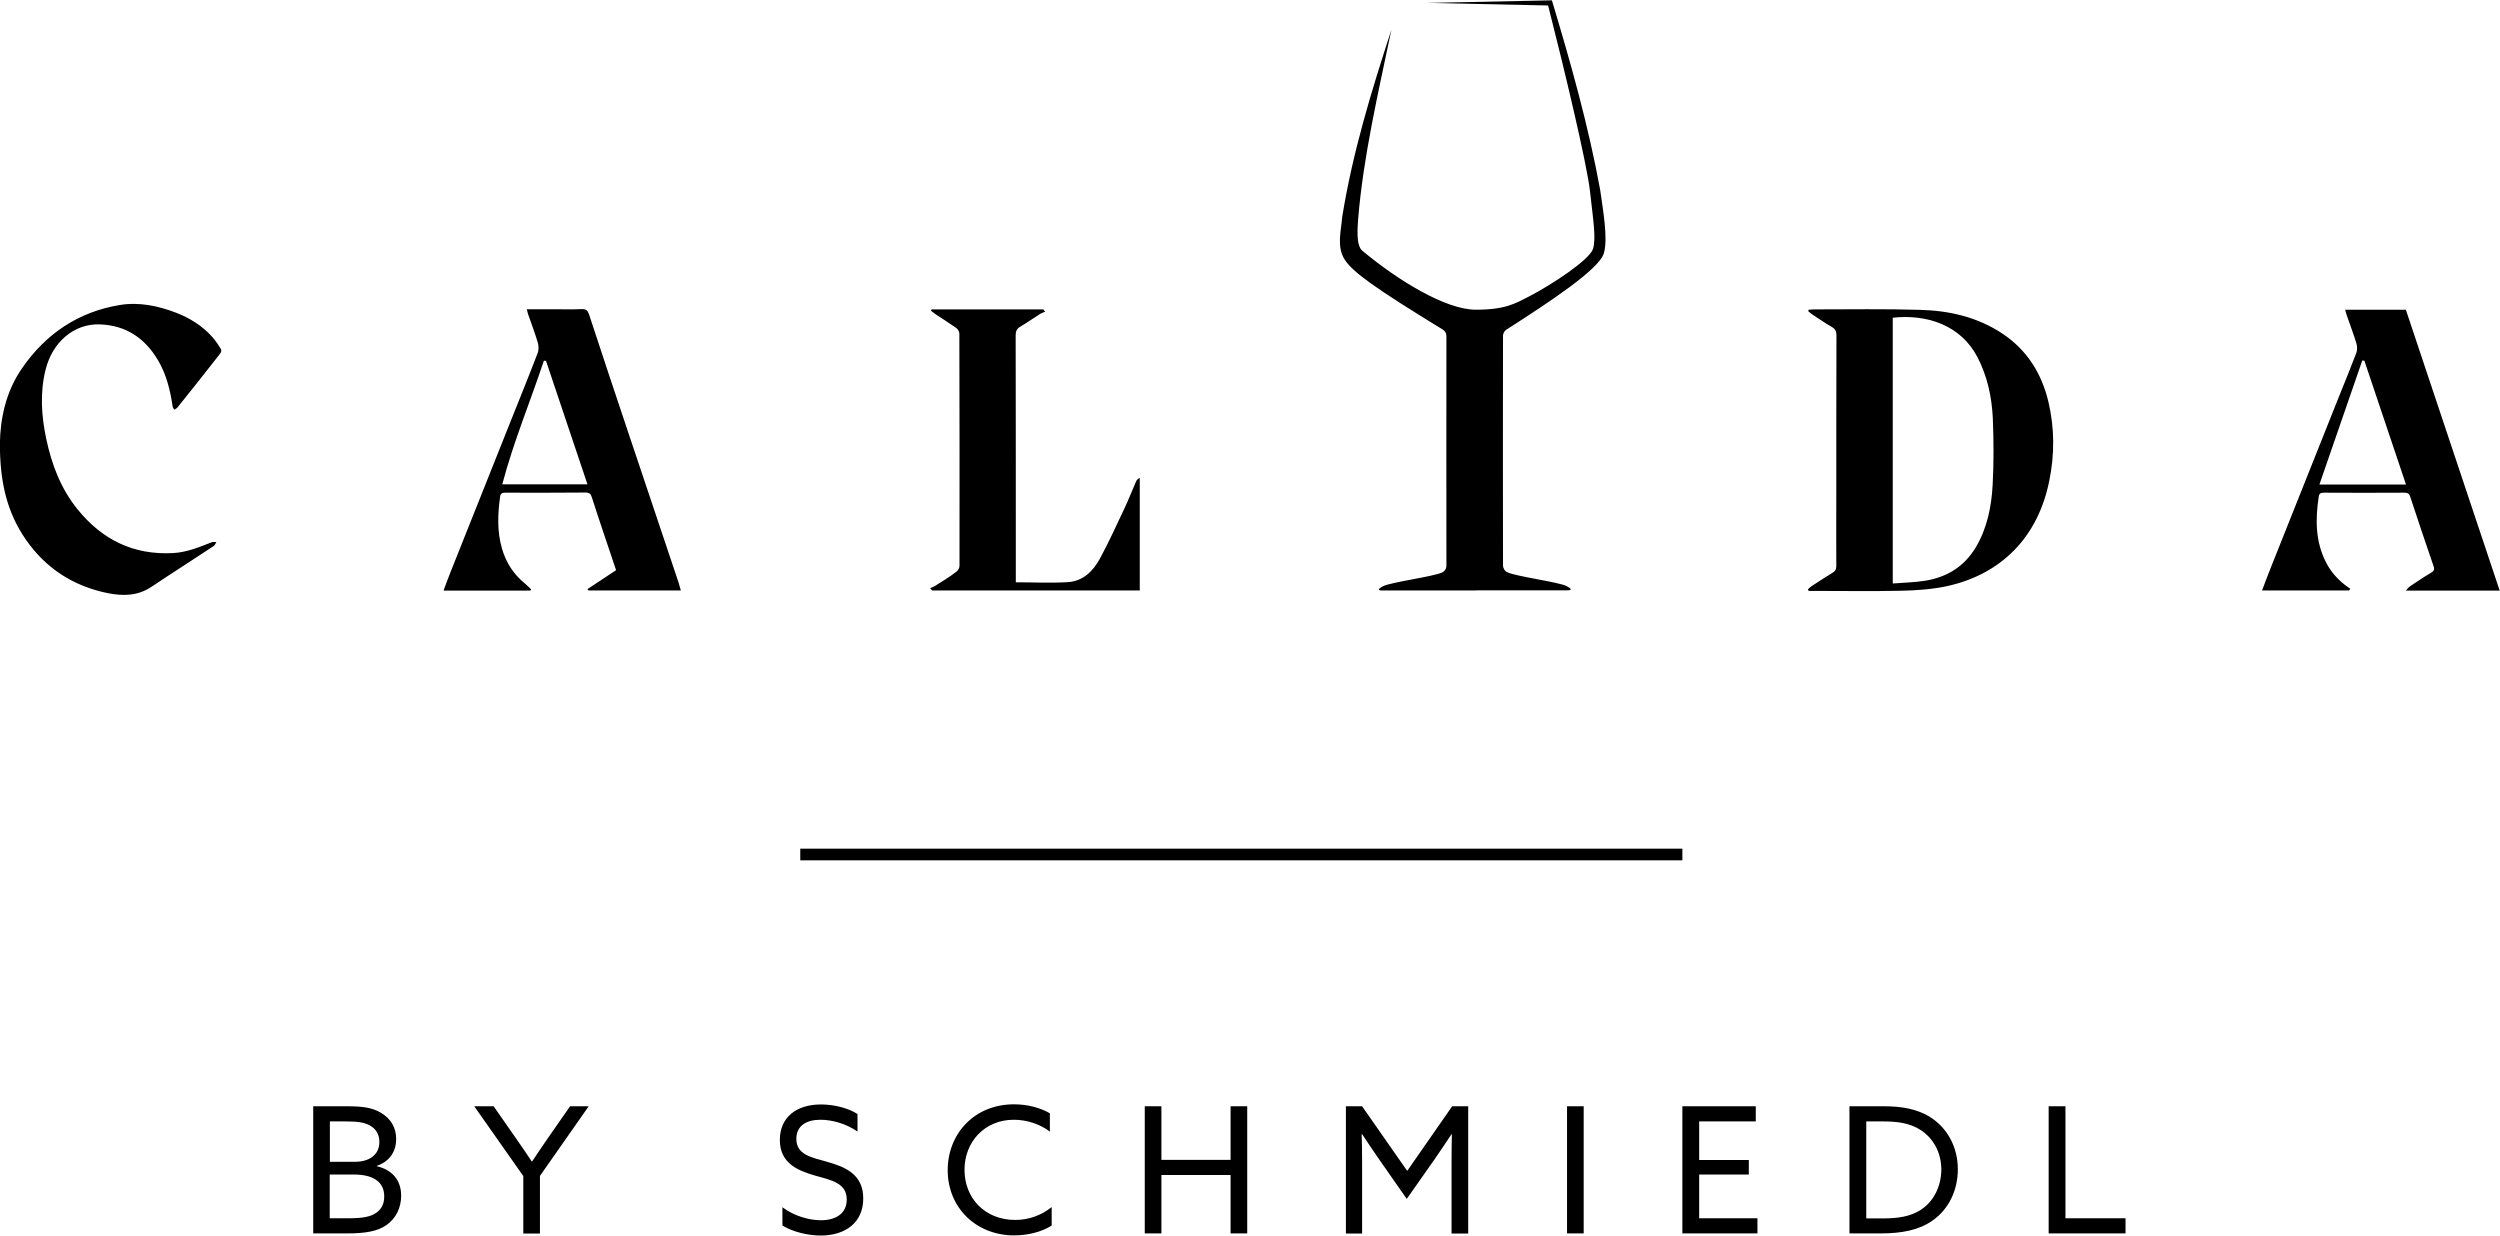 <?xml version="1.0" encoding="UTF-8" standalone="no"?>
<svg xmlns="http://www.w3.org/2000/svg" xmlns:xlink="http://www.w3.org/1999/xlink" xmlns:serif="http://www.serif.com/" width="100%" height="100%" viewBox="0 0 720 356" version="1.1" xml:space="preserve" style="fill-rule:evenodd;clip-rule:evenodd;stroke-linejoin:round;stroke-miterlimit:2;">
    <g transform="matrix(4.359,0,0,4.359,-258.643,-194.359)">
        <path d="M73.36,66.85C73.58,67.1 73.77,67.38 73.94,67.67C73.98,67.73 73.94,67.87 73.89,67.94C72.95,69.14 72.01,70.33 71.06,71.51C71.01,71.57 70.92,71.61 70.85,71.66C70.81,71.59 70.75,71.51 70.74,71.43C70.58,70.36 70.33,69.32 69.77,68.38C68.9,66.92 67.65,66.08 65.93,66.02C64.25,65.96 62.8,67.16 62.34,69.04C61.97,70.55 62.07,72.07 62.39,73.58C62.75,75.28 63.35,76.87 64.46,78.24C66.09,80.25 68.15,81.27 70.77,81.13C71.68,81.08 72.49,80.74 73.31,80.42C73.41,80.38 73.52,80.41 73.63,80.4C73.57,80.49 73.54,80.61 73.46,80.66C72.09,81.57 70.7,82.45 69.34,83.36C68.43,83.97 67.45,83.98 66.42,83.77C64.15,83.3 62.34,82.12 61.03,80.22C59.81,78.45 59.32,76.46 59.33,73.87C59.35,72.38 59.67,70.52 60.81,68.89C62.38,66.63 64.52,65.19 67.25,64.74C68.51,64.53 69.77,64.79 70.97,65.25C71.89,65.61 72.7,66.11 73.36,66.85ZM100.85,73.18C101.96,76.47 103.06,79.76 104.16,83.05C104.21,83.22 104.26,83.39 104.32,83.6L98.21,83.6L98.15,83.51C98.77,83.1 99.39,82.69 100.04,82.26C99.73,81.33 99.42,80.4 99.1,79.46C98.88,78.79 98.65,78.12 98.44,77.45C98.37,77.22 98.27,77.13 98.02,77.13C96.27,77.15 94.52,77.14 92.77,77.14C92.58,77.14 92.41,77.14 92.38,77.39C92.22,78.54 92.17,79.69 92.5,80.83C92.77,81.77 93.28,82.55 94.05,83.17C94.18,83.28 94.3,83.41 94.43,83.53C94.41,83.56 94.39,83.58 94.37,83.61L88.64,83.61C88.8,83.18 88.94,82.78 89.1,82.39C90.39,79.16 91.68,75.92 92.97,72.68C93.6,71.1 94.24,69.53 94.85,67.94C94.94,67.73 94.93,67.45 94.87,67.23C94.68,66.59 94.44,65.96 94.22,65.33C94.19,65.24 94.17,65.15 94.14,65.02L95.9,65.02C96.52,65.02 97.15,65.04 97.77,65.01C98.06,65 98.17,65.11 98.26,65.38C99.11,67.98 99.98,70.58 100.85,73.18ZM92.52,76.59L98.15,76.59C97.23,73.84 96.32,71.13 95.41,68.43C95.36,68.43 95.32,68.42 95.27,68.42C94.37,71.13 93.26,73.78 92.52,76.59ZM121.13,83.29C121.59,83 122.06,82.72 122.51,82.37C122.63,82.29 122.73,82.11 122.73,81.98C122.74,76.87 122.73,71.75 122.72,66.63C122.72,66.5 122.62,66.33 122.52,66.26C122.05,65.93 121.57,65.63 121.09,65.31C121.01,65.25 120.93,65.18 120.84,65.11C120.86,65.09 120.87,65.06 120.89,65.03L128.26,65.03C128.31,65.08 128.35,65.13 128.39,65.18C128.28,65.23 128.17,65.26 128.07,65.32C127.63,65.6 127.2,65.9 126.75,66.17C126.51,66.31 126.44,66.48 126.44,66.75C126.45,71.31 126.45,75.87 126.45,80.42L126.45,83.06C127.62,83.06 128.76,83.12 129.89,83.05C130.88,82.99 131.55,82.33 132,81.51C132.6,80.4 133.12,79.25 133.66,78.11C133.92,77.55 134.14,76.98 134.39,76.41C134.43,76.32 134.5,76.23 134.64,76.16L134.64,83.6L120.92,83.6C120.88,83.55 120.83,83.5 120.79,83.45C120.9,83.4 121.02,83.36 121.13,83.29ZM194.68,71.16C195.08,72.88 195.09,74.62 194.73,76.36C193.99,80.06 191.58,82.53 187.95,83.32C186.96,83.53 185.91,83.6 184.89,83.62C182.99,83.66 181.1,83.63 179.21,83.63L178.83,83.63C178.82,83.6 178.8,83.56 178.79,83.52C178.87,83.45 178.94,83.37 179.02,83.32C179.47,83.03 179.93,82.72 180.4,82.44C180.59,82.33 180.66,82.2 180.66,81.98C180.65,80.47 180.66,78.97 180.66,77.46C180.66,73.89 180.66,70.31 180.67,66.74C180.67,66.49 180.6,66.33 180.38,66.2C179.93,65.94 179.51,65.65 179.08,65.37C178.98,65.3 178.89,65.22 178.8,65.14C178.82,65.11 178.83,65.08 178.84,65.05C178.96,65.04 179.07,65.03 179.18,65.03C181.52,65.03 183.86,64.99 186.19,65.06C188.14,65.11 190.02,65.54 191.68,66.66C193.29,67.75 194.24,69.29 194.68,71.16ZM190.99,76.63C191.07,75.15 191.06,73.67 191,72.19C190.93,70.8 190.64,69.45 189.99,68.19C188.89,66.08 186.66,65.33 184.39,65.58L184.39,83.14C185.11,83.08 185.82,83.07 186.51,82.96C187.95,82.73 189.1,82.04 189.87,80.76C190.63,79.49 190.91,78.07 190.99,76.63ZM218.56,83.33C219.01,83.03 219.46,82.72 219.94,82.44C220.15,82.32 220.2,82.22 220.12,81.99C219.6,80.47 219.08,78.94 218.58,77.41C218.51,77.19 218.4,77.14 218.19,77.14C216.41,77.15 214.64,77.15 212.87,77.14C212.66,77.14 212.56,77.19 212.53,77.43C212.31,78.91 212.31,80.36 213.01,81.73C213.31,82.33 213.74,82.82 214.26,83.23C214.37,83.32 214.5,83.4 214.62,83.49C214.59,83.52 214.57,83.56 214.54,83.6L208.79,83.6C208.99,83.07 209.18,82.56 209.38,82.06C210.87,78.31 212.37,74.57 213.86,70.82C214.25,69.85 214.65,68.88 215.02,67.9C215.09,67.71 215.08,67.46 215.02,67.26C214.83,66.64 214.6,66.04 214.39,65.43C214.35,65.32 214.32,65.2 214.28,65.05L218.29,65.05C220.34,71.2 222.41,77.38 224.49,83.61L218.29,83.61C218.41,83.48 218.47,83.39 218.56,83.33ZM212.58,76.6L218.3,76.6C217.37,73.85 216.46,71.14 215.55,68.42C215.5,68.42 215.46,68.41 215.41,68.41C214.47,71.11 213.54,73.82 212.58,76.6ZM84.23,121.64C85.21,121.87 85.84,122.52 85.84,123.59C85.84,124.39 85.49,125.09 84.88,125.52C84.29,125.94 83.48,126.08 82.26,126.08L80.03,126.08L80.03,117.68L82.28,117.68C83.3,117.68 83.95,117.77 84.52,118.12C85.16,118.51 85.51,119.09 85.51,119.84C85.51,120.81 84.93,121.38 84.23,121.62L84.23,121.64ZM84.19,124.72C84.46,124.54 84.74,124.19 84.72,123.62C84.72,122.69 84,122.19 82.74,122.19L81.12,122.19L81.12,125.08L82.32,125.08C83.27,125.08 83.81,124.99 84.19,124.72ZM81.13,118.68L81.13,121.35L82.79,121.35C83.63,121.35 84.4,120.96 84.4,120.04C84.4,119.51 84.16,119.18 83.81,118.97C83.42,118.74 82.97,118.68 82.13,118.68L81.13,118.68ZM95.58,119.72L97,117.68L98.23,117.68L95.01,122.28L95.01,126.09L93.91,126.09L93.91,122.29L90.67,117.68L91.95,117.68L93.38,119.73C93.74,120.25 94.11,120.78 94.47,121.33L94.49,121.33C94.84,120.8 95.2,120.27 95.58,119.72ZM113.95,121.34C115.17,121.68 116.38,122.17 116.37,123.78C116.37,125.32 115.24,126.22 113.56,126.22C112.75,126.22 111.76,126 111.03,125.56L111.03,124.35C111.82,124.95 112.83,125.21 113.57,125.21C114.57,125.21 115.28,124.76 115.28,123.84C115.28,122.76 114.29,122.57 113.19,122.26C112.01,121.92 110.86,121.43 110.86,119.9C110.86,118.42 111.94,117.56 113.58,117.56C114.36,117.56 115.32,117.76 115.99,118.19L115.99,119.35C115.22,118.81 114.27,118.57 113.55,118.57C112.61,118.57 111.95,118.97 111.95,119.83C111.95,120.88 112.93,121.05 113.95,121.34ZM123.06,121.88C123.06,123.75 124.41,125.19 126.41,125.19C127.33,125.19 128.16,124.87 128.82,124.34L128.82,125.56C128.15,125.99 127.23,126.21 126.35,126.21C123.8,126.21 121.95,124.36 121.95,121.9C121.95,119.51 123.7,117.55 126.33,117.55C127.22,117.55 128.04,117.77 128.7,118.14L128.7,119.35C128.07,118.88 127.22,118.57 126.32,118.57C124.41,118.57 123.06,120.01 123.06,121.88ZM140.64,121.22L140.64,117.68L141.74,117.68L141.74,126.08L140.64,126.08L140.64,122.22L136.07,122.22L136.07,126.08L134.97,126.08L134.97,117.68L136.07,117.68L136.07,121.22L140.64,121.22ZM152.31,121.95L155.28,117.68L156.34,117.68L156.34,126.09L155.24,126.09L155.24,121.35C155.24,120.67 155.25,120.03 155.26,119.53L155.24,119.52C154.87,120.08 154.5,120.63 154.12,121.18L152.28,123.8L150.45,121.18C150.07,120.63 149.7,120.08 149.33,119.52L149.3,119.53C149.32,120.03 149.33,120.67 149.33,121.35L149.33,126.09L148.26,126.09L148.26,117.68L149.33,117.68L152.31,121.95ZM163.97,117.68L163.97,126.08L162.87,126.08L162.87,117.68L163.97,117.68ZM171.6,122.19L171.6,125.08L175.45,125.08L175.45,126.08L170.49,126.08L170.49,117.68L175.34,117.68L175.34,118.68L171.6,118.68L171.6,121.23L174.88,121.23L174.88,122.19L171.6,122.19ZM186.81,118.36C188.01,119.1 188.69,120.39 188.69,121.84C188.69,123.23 188.09,124.48 187.02,125.23C186.12,125.86 185.01,126.08 183.56,126.08L181.53,126.08L181.53,117.68L183.84,117.68C184.95,117.68 185.96,117.85 186.81,118.36ZM186.23,124.53C187.03,124.02 187.58,123.07 187.6,121.88C187.6,120.66 187.01,119.76 186.25,119.26C185.52,118.77 184.63,118.68 183.72,118.68L182.64,118.68L182.64,125.09L183.74,125.09C184.74,125.09 185.56,124.96 186.23,124.53ZM195.8,117.68L195.8,125.08L199.77,125.08L199.77,126.08L194.69,126.08L194.69,117.68L195.8,117.68ZM170.49,100.66L170.49,101.43L112.21,101.43L112.21,100.66L170.49,100.66ZM154.64,66.35C150.16,63.61 148.68,62.55 148.16,61.71C147.64,60.87 147.95,59.81 148.01,58.95C148.7,54.66 149.95,50.59 151.27,46.54C150.4,50.7 149.4,54.97 149.07,59.05C149.03,59.6 148.92,60.8 149.34,61.15C151.66,63.09 154.84,65.05 156.84,65.05C158.84,65.05 159.48,64.62 160.37,64.17C161.89,63.38 164.38,61.74 164.59,61.02C164.8,60.3 164.59,59.08 164.39,57.25C164.19,55.42 162.66,49.03 161.62,44.95L153.65,44.78L161.87,44.61C163.11,48.73 164.28,52.88 165.06,57.14C165.25,58.51 165.58,60.3 165.31,61.3C165.03,62.36 161.7,64.55 158.86,66.37C158.74,66.44 158.64,66.63 158.64,66.76C158.63,71.83 158.63,76.9 158.64,81.97C158.65,82.11 158.73,82.31 158.93,82.4C159.48,82.67 162.35,83.05 162.84,83.31C163.1,83.45 163.27,83.59 162.9,83.59L156.89,83.59L156.89,83.6L150.65,83.6C150.28,83.6 150.45,83.46 150.71,83.32C151.2,83.06 154.06,82.68 154.62,82.41C154.81,82.32 154.89,82.14 154.9,82C154.89,77.14 154.9,71.56 154.9,66.78C154.89,66.59 154.82,66.46 154.64,66.35Z"></path>
    </g>
</svg>
